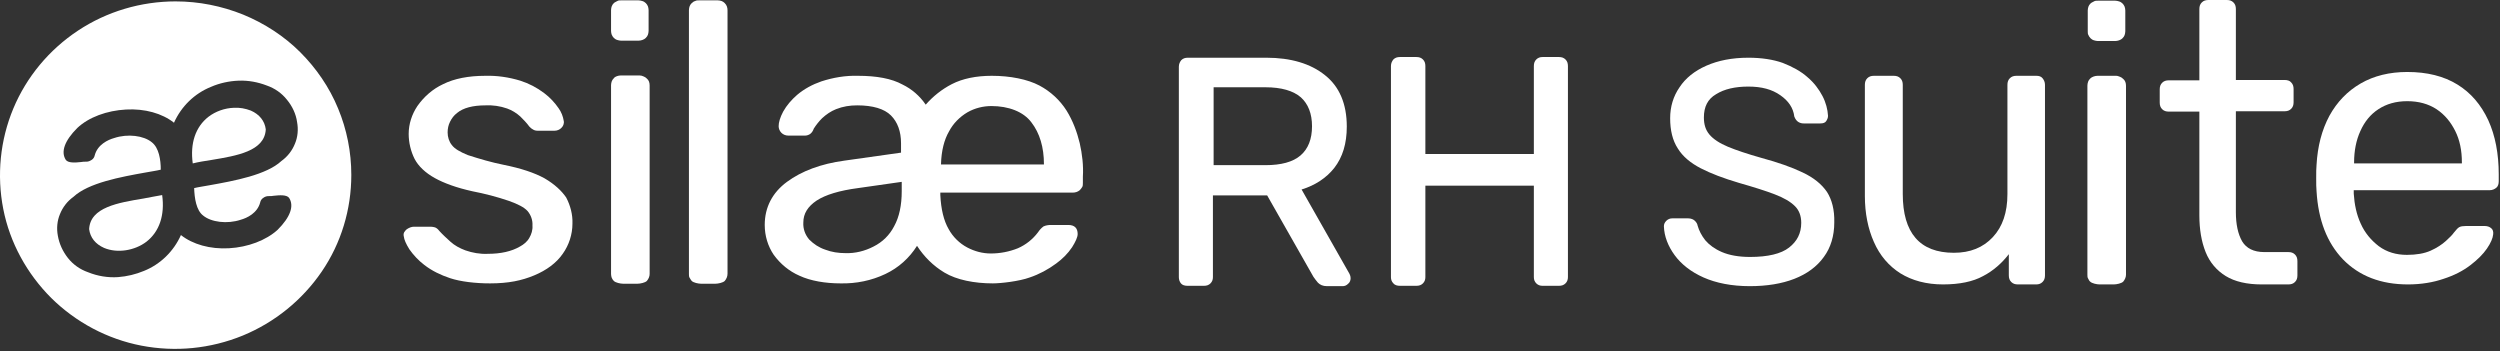 <svg fill="none" height="101" viewBox="0 0 719 101" width="719" xmlns="http://www.w3.org/2000/svg"><rect x="0" y="0" width="719" height="101" fill="#333333" stroke="none"/><g fill="#fff"><path d="m41.237 57.1c-7.2 1.2-15.3 2.5-15.6 8.8.3 2.4 1.8 4.3 4.3 5.4 3.8 1.6 8.8.8 12.2-1.8 3.7-2.9 5.3-7.6 4.5-13.4-1.6.3-3.4.6-5.4 1z"/><path d="m76.437 37.2c-.3-2.4-1.8-4.3-4.3-5.4-1.6-.6-3.2-.9-4.9-.8-2.6.1-5.2 1-7.3 2.6-3.7 2.9-5.3 7.6-4.5 13.4 1.6-.4 3.4-.7 5.4-1 7.2-1.2 15.3-2.5 15.6-8.8z"/><path d="m50.537.4c-10 0-19.8 2.9-28.1 8.4s-14.8 13.3-18.6 22.4c-3.8 9.1-4.8 19.2-2.9 28.9 1.9 9.7 6.8 18.6 13.8 25.6 7.1 7 16.1 11.8 25.9 13.7 9.8 1.9 19.9.9 29.2-2.9 9.2-3.8 17.1-10.2 22.7-18.4s8.5-17.9 8.5-27.8c0-6.6-1.3-13.1-3.8-19.1-2.5-6.1-6.3-11.6-10.9-16.2s-10.3-8.3-16.4-10.8c-6.2-2.5-12.8-3.8-19.4-3.8zm7.9 61.6c2.3 1.9 6.9 2.5 10.8 1.2 1.8-.5 4.8-1.9 5.6-5 .1-.5.4-1 .9-1.3.4-.3.9-.5 1.5-.5h.1c.5 0 1 0 1.4-.1 1.8-.2 3.7-.3 4.4.6 1.5 2.3.4 5.5-3.3 9.2-3.3 3-8.5 5-14 5.3-5.4.3-10.4-1.1-13.8-3.8-2.1 4.7-5.9 8.4-10.6 10.3-2.4 1-4.9 1.6-7.5 1.8-2.9.2-5.9-.3-8.6-1.4-2.3-.8-4.3-2.2-5.8-4.1s-2.5-4.1-2.9-6.4c-.4-2.1-.2-4.3.6-6.2.8-2 2.1-3.7 3.9-5 4.3-4 13.5-5.7 20.8-7 1.6-.3 3.1-.5 4.3-.8 0-2.8-.5-6.3-2.6-7.9-2.3-1.9-6.9-2.5-10.8-1.2-1.8.5-4.8 1.9-5.6 5-.1.5-.4 1-.9 1.3s-.9.5-1.5.5h-.1c-.5 0-1 0-1.4.1-1.8.2-3.7.3-4.4-.6-1.5-2.3-.4-5.5 3.3-9.2 3.3-3.1 8.5-5 14-5.3 5.4-.3 10.4 1.1 13.8 3.8 2.1-4.7 5.9-8.4 10.6-10.3 2.5-1.1 5.3-1.7 8-1.8 2.8-.1 5.5.4 8.1 1.4 2.3.8 4.3 2.2 5.8 4.1 1.5 1.8 2.6 4.1 2.9 6.4.4 2.1.2 4.3-.6 6.2-.8 2-2.1 3.7-3.9 5-4.3 4-13.5 5.7-20.8 7-1.6.3-3.1.5-4.3.8.1 2.9.6 6.4 2.6 7.9z"/><path d="m156.637 51.3c-2.9-1.6-6.8-2.9-11.8-3.9-3.5-.7-6.9-1.7-10.3-2.8-2.2-.9-3.8-1.8-4.6-2.9-.8-1-1.2-2.3-1.2-3.6 0-1.1.2-2.1.7-3.1s1.1-1.8 2-2.5c1.8-1.5 4.6-2.2 8.2-2.2 2.1-.1 4.2.2 6.2.9 1.4.5 2.7 1.3 3.8 2.3.9.9 1.8 1.8 2.6 2.9.3.3.6.6 1 .8.4.3.9.4 1.5.4h4.7c.8 0 1.5-.3 2-.8.3-.3.5-.6.6-.9.1-.4.2-.7.1-1.1-.2-1.3-.7-2.6-1.5-3.7-1.1-1.6-2.5-3.1-4.1-4.3-2.1-1.6-4.4-2.8-6.9-3.6-3.3-1-6.7-1.5-10.1-1.4-4.8 0-8.9.8-12.1 2.4-3 1.4-5.5 3.6-7.4 6.3-1.6 2.4-2.5 5.2-2.5 8 0 2.5.6 5 1.7 7.2 1.1 2.1 3.1 4 5.8 5.5s6.3 2.8 10.8 3.8c3.6.7 7.1 1.6 10.6 2.8 2.5.9 4.3 1.8 5.3 2.9 1 1.2 1.5 2.7 1.4 4.2.1 1.2-.3 2.5-.9 3.5-.6 1.1-1.6 1.9-2.7 2.5-2.4 1.4-5.5 2.1-9.3 2.1-2.2.1-4.4-.3-6.4-1-1.6-.6-3.1-1.4-4.3-2.5-1.1-1-2.2-2-3.2-3.1-.3-.4-.7-.8-1.2-1-.4-.1-.8-.2-1.2-.2h-4.9c-.7 0-1.4.3-2 .7-.3.2-.6.6-.8.9-.2.4-.2.8-.1 1.2.1.9.6 2.1 1.6 3.7 1.2 1.7 2.6 3.2 4.3 4.5 2.2 1.7 4.7 2.9 7.4 3.8 3 1 7.3 1.5 11.5 1.5 5.3 0 9.1-.8 12.7-2.3s6.4-3.6 8.2-6.2c1.8-2.5 2.8-5.6 2.8-8.7.1-2.6-.6-5.2-1.8-7.5-1.3-1.9-3.3-3.8-6.2-5.5z"/><path d="m183.937 21.7h-5.4c-.4 0-.8.1-1.1.2s-.7.3-.9.6c-.3.3-.5.6-.6.9s-.2.7-.2 1.1v54.3c0 .4.1.8.2 1.1s.4.7.6.9c.5.5 1.9.8 2.7.8h4.1c.8 0 2.2-.3 2.7-.8.5-.6.8-1.3.8-2v-54.2c0-.8-.2-1.5-.8-2-.3-.3-.6-.5-.9-.6-.4-.2-.8-.3-1.2-.3z"/><path d="m183.637.1h-5c-.4 0-.8 0-1.1.2s-.7.3-1 .6c-.3.3-.5.6-.6.9s-.2.7-.2 1.1v6c0 .4.1.8.2 1.1s.4.7.6.9.6.5 1 .6.7.2 1.1.2h5c.4 0 .8-.1 1.1-.2s.7-.3 1-.6.5-.6.6-.9.2-.7.2-1.1v-6c0-.4-.1-.8-.2-1.1s-.4-.7-.6-.9c-.2-.2-.6-.5-1-.6s-.7-.2-1.1-.2z"/><path d="m310.537 41.2c-.8-3.3-2-6.5-3.8-9.4-1.9-3-4.6-5.5-7.8-7.2-3.4-1.8-8.4-2.8-13.7-2.8-4.5 0-8.4.8-11.5 2.4-2.9 1.5-5.4 3.5-7.5 5.9-1.7-2.5-4-4.5-6.7-5.8-3.1-1.7-7.4-2.5-12.8-2.5-3.6-.1-7.1.5-10.5 1.6-2.6.9-5 2.2-7 3.9-1.6 1.4-3 3-4 4.8-.9 1.7-1.3 3.1-1.3 4.2 0 .7.3 1.4.8 1.9s1.2.8 2 .8h4.8c.5 0 1.1-.2 1.5-.5.5-.4.8-.9 1-1.5.7-1.1 1.5-2.1 2.4-3 1.2-1.1 2.5-2 4-2.6 2-.8 4-1.1 6.1-1.1 4.5 0 7.8 1 9.7 2.9s2.9 4.6 2.9 8v2.7l-16.3 2.3c-6.7.9-12.3 3-16.5 6.1s-6.4 7.3-6.4 12.4c0 3.1.9 6.1 2.6 8.6 1.9 2.6 4.4 4.7 7.4 6 3.2 1.5 7.5 2.2 11.8 2.2 4.5.1 8.9-.8 12.9-2.7 3.8-1.8 6.9-4.6 9.1-8.1 2 3.1 4.7 5.8 7.9 7.7 3.5 2.1 8.6 3.1 13.9 3.1 2.3 0 7.6-.6 10.6-1.7 2.7-.9 5.3-2.3 7.6-4 1.8-1.3 3.4-2.9 4.6-4.7 1-1.6 1.6-2.9 1.6-3.8 0-1.7-.9-2.6-2.7-2.6h-5c-.7 0-1.4.1-2.1.4-.7.5-1.2 1.1-1.6 1.7-1.5 2-3.5 3.6-5.8 4.6-2.5 1-5.1 1.5-7.8 1.5-2.3 0-4.6-.6-6.7-1.7-2.3-1.2-4.2-3.1-5.4-5.3-1.4-2.4-2.2-5.7-2.4-9.8v-.7h38c.8 0 1.5-.2 2.1-.7.3-.3.5-.6.7-.9s.2-.8.2-1.2v-1.8c.2-3.2-.2-6.5-.9-9.6zm-32.3-8.9c2.1-1.2 4.5-1.8 6.9-1.8 4.9 0 9.2 1.6 11.5 4.7 2.4 3.1 3.6 7.2 3.6 12v.1h-29.6v-.1c.1-3.8.9-7 2.3-9.4 1.2-2.3 3.1-4.2 5.3-5.5zm-35.1 40.5c-2 0-4-.3-5.8-1-1.8-.6-3.3-1.6-4.6-2.9-1.2-1.4-1.8-3.1-1.7-4.9 0-2.6 1.3-4.6 3.8-6.3 2.6-1.7 6.6-2.9 11.9-3.6l12.6-1.8v2.7c0 4-.7 7.4-2.2 10.1-1.3 2.5-3.3 4.5-5.9 5.8-2.5 1.3-5.3 2-8.1 1.9z"/><path d="m206.437.1h-5.4c-.4 0-.8 0-1.1.2-.4.1-.7.3-1 .6-.3.3-.5.6-.6.9s-.2.7-.2 1.1v75.9c0 .4 0 .8.2 1.1s.4.7.6.9c.5.5 1.9.8 2.7.8h4.1c.8 0 2.2-.3 2.7-.8.5-.6.8-1.3.8-2.1v-75.7c0-.8-.2-1.5-.8-2.1-.3-.3-.6-.5-.9-.6s-.7-.2-1.1-.2z"/><path d="m692.537 81.8c-7.8 0-14-2.4-18.7-7.2-4.6-4.8-7.1-11.3-7.6-19.6-.1-1-.1-2.2-.1-3.8s0-2.8.1-3.8c.3-5.3 1.5-10 3.7-14.1 2.2-4 5.2-7.1 9-9.3s8.3-3.3 13.4-3.3c5.7 0 10.5 1.2 14.4 3.6s6.8 5.8 8.9 10.3c2 4.4 3 9.6 3 15.6v1.9c0 .8-.2 1.5-.7 1.9s-1.1.7-1.9.7h-39.1v1c.2 3.1.8 6 2 8.6 1.2 2.7 3 4.8 5.2 6.5 2.3 1.7 5 2.5 8.1 2.5 2.7 0 5-.4 6.8-1.2s3.3-1.8 4.4-2.8 1.9-1.8 2.3-2.4c.7-.9 1.2-1.4 1.6-1.6s1-.3 1.8-.3h5.5c.7 0 1.3.2 1.8.6s.7 1 .6 1.8c-.1 1.1-.7 2.5-1.8 4.1s-2.7 3.2-4.8 4.8-4.6 2.9-7.7 3.9c-2.9 1-6.4 1.6-10.2 1.6zm-15.5-34.8h31v-.3c0-3.4-.6-6.4-1.9-9s-3-4.7-5.4-6.3c-2.3-1.5-5.1-2.3-8.4-2.3s-6 .8-8.3 2.3-4 3.6-5.2 6.3c-1.2 2.6-1.8 5.7-1.8 9z"/><path d="m558.837 81.8c-4.8 0-8.9-1.1-12.3-3.2-3.3-2.1-5.9-5.1-7.6-9-1.7-3.8-2.6-8.3-2.6-13.2v-32c0-.8.2-1.4.7-1.9s1.1-.7 1.9-.7h5.7c.8 0 1.4.2 1.9.7s.7 1.1.7 1.9v31.4c0 11.2 4.9 16.9 14.7 16.9 4.7 0 8.4-1.5 11.2-4.5s4.2-7.1 4.2-12.4v-31.4c0-.8.2-1.4.7-1.9s1.1-.7 1.9-.7h5.7c.8 0 1.4.2 1.8.7s.7 1.1.7 1.9v54.8c0 .8-.2 1.4-.7 1.9s-1.1.7-1.8.7h-5.3c-.8 0-1.4-.2-1.9-.7s-.7-1.1-.7-1.9v-6.1c-2 2.6-4.5 4.8-7.4 6.3-2.9 1.6-6.8 2.4-11.5 2.4z"/><path d="m525.437 55.2c-1.5-2.2-3.8-4.1-7-5.6-3.1-1.5-7.1-2.9-11.9-4.2-3.9-1.1-7.2-2.2-9.6-3.2s-4.2-2.2-5.3-3.5-1.6-2.9-1.6-4.9c0-3.1 1.1-5.3 3.5-6.7 2.4-1.5 5.5-2.2 9.3-2.2s6.8.8 9.2 2.5c2.3 1.6 3.7 3.6 4 6.1.3.8.7 1.3 1.2 1.6s1 .4 1.5.4h4.8c.8 0 1.4-.2 1.7-.7s.5-.9.5-1.5c-.1-1.8-.6-3.8-1.6-5.7s-2.4-3.8-4.3-5.4c-1.9-1.7-4.3-3-7.1-4.1-2.8-1-6.2-1.5-9.9-1.5-4.7 0-8.7.8-12.1 2.3s-6 3.6-7.7 6.2c-1.8 2.6-2.7 5.6-2.7 8.9 0 3.5.7 6.4 2.2 8.7 1.4 2.3 3.7 4.2 6.6 5.7s6.6 2.9 11 4.2c4.2 1.2 7.7 2.3 10.3 3.3s4.5 2.1 5.8 3.4c1.2 1.2 1.8 2.8 1.8 4.8 0 3-1.2 5.3-3.5 7.1s-6.1 2.7-11.2 2.7c-3.3 0-6-.5-8.1-1.4s-3.7-2.1-4.8-3.4c-1.1-1.4-1.8-2.8-2.2-4.2-.1-.6-.4-1-.8-1.4s-1.1-.7-1.9-.7h-4.6c-.6 0-1.2.2-1.7.7s-.7 1-.7 1.6c.1 2.9 1.2 5.7 3.1 8.3s4.7 4.8 8.3 6.4 8.1 2.5 13.3 2.5c4.9 0 9.2-.7 12.8-2.1s6.5-3.5 8.5-6.3c2-2.7 3-6.1 3-9.9.1-3.7-.7-6.6-2.1-8.8z"/><path d="m374.337 54.5c3.9-1.2 7.1-3.3 9.4-6.2 2.4-3.1 3.6-7 3.6-11.9 0-6.5-2.1-11.5-6.3-14.8-4.1-3.3-9.8-5-16.8-5h-22.6c-.8 0-1.4.2-1.9.7-.4.5-.7 1.1-.7 1.9v60.5c0 .7.2 1.3.6 1.8s1.1.7 1.9.7h4.7c.8 0 1.4-.2 1.9-.7s.7-1.1.7-1.8v-23.5h15.6l13.3 23.4c.4.6.8 1.1 1.3 1.7.6.6 1.4 1 2.6 1h4.5c.6 0 1.1-.2 1.6-.7.5-.4.7-1 .7-1.6 0-.4-.1-.8-.3-1.2zm3-18.2c0 3.7-1.1 6.5-3.3 8.4s-5.6 2.8-10.1 2.8h-14.9v-22.4h14.9c4.6 0 8 1 10.2 2.9 2.1 1.9 3.2 4.7 3.2 8.3z"/><path d="m448.337 16.4h-4.7c-.7 0-1.3.2-1.8.7s-.7 1.1-.7 1.9v25.3h-31.2v-25.3c0-.8-.2-1.4-.7-1.9s-1.1-.7-1.9-.7h-4.7c-.8 0-1.4.2-1.9.7-.4.5-.7 1.1-.7 1.9v60.7c0 .7.2 1.3.7 1.8.4.5 1.1.7 1.9.7h4.7c.8 0 1.4-.2 1.9-.7s.7-1.1.7-1.8v-26.3h31.2v26.3c0 .7.2 1.3.7 1.8s1.1.7 1.8.7h4.7c.8 0 1.4-.2 1.9-.7s.7-1.1.7-1.8v-60.7c0-.8-.2-1.4-.7-1.9s-1.1-.7-1.9-.7z"/><path d="m608.637 21.8h-5.4c-.4 0-.8.1-1.1.2s-.7.3-1 .6-.5.6-.6.9-.2.7-.2 1.1v54.4c0 .4 0 .8.2 1.1s.3.7.6.9c.5.5 1.9.8 2.7.8h4.1c.8 0 2.2-.3 2.7-.8.5-.6.8-1.3.8-2v-54.3c0-.8-.2-1.5-.8-2-.3-.3-.6-.5-.9-.6s-.7-.3-1.1-.3z"/><path d="m608.337.2h-5c-.4 0-.8 0-1.1.2s-.7.3-1 .6c-.3.3-.5.6-.6.9s-.2.7-.2 1.1v6c0 .4 0 .8.2 1.1.1.3.4.7.6.9s.6.5 1 .6.7.2 1.1.2h5c.4 0 .8-.1 1.1-.2s.7-.3 1-.6.5-.6.6-.9c.1-.3.2-.7.2-1.1v-6c0-.4-.1-.8-.2-1.1s-.4-.7-.6-.9c-.2-.2-.6-.5-1-.6s-.7-.2-1.1-.2z"/><path d="m650.437 81.8c-4.2 0-7.7-.8-10.3-2.4s-4.6-3.9-5.8-6.9-1.8-6.5-1.8-10.6v-29.8h-8.8c-.8 0-1.4-.2-1.9-.7s-.7-1.1-.7-1.9v-3.8c0-.8.2-1.4.7-1.9s1.1-.7 1.9-.7h8.8v-20.5c0-.8.2-1.4.7-1.9.5-.5 1.1-.7 1.9-.7h5.3c.8 0 1.4.2 1.9.7.5.5.7 1.1.7 1.9v20.4h14c.8 0 1.5.2 1.9.7.5.5.7 1.1.7 1.9v3.8c0 .8-.2 1.4-.7 1.9s-1.1.7-1.9.7h-14v29c0 3.5.6 6.3 1.8 8.4 1.2 2 3.3 3.1 6.4 3.1h6.9c.8 0 1.4.2 1.9.7s.7 1.1.7 1.9v4.1c0 .8-.2 1.4-.7 1.9s-1.1.7-1.9.7z"/></g></svg>